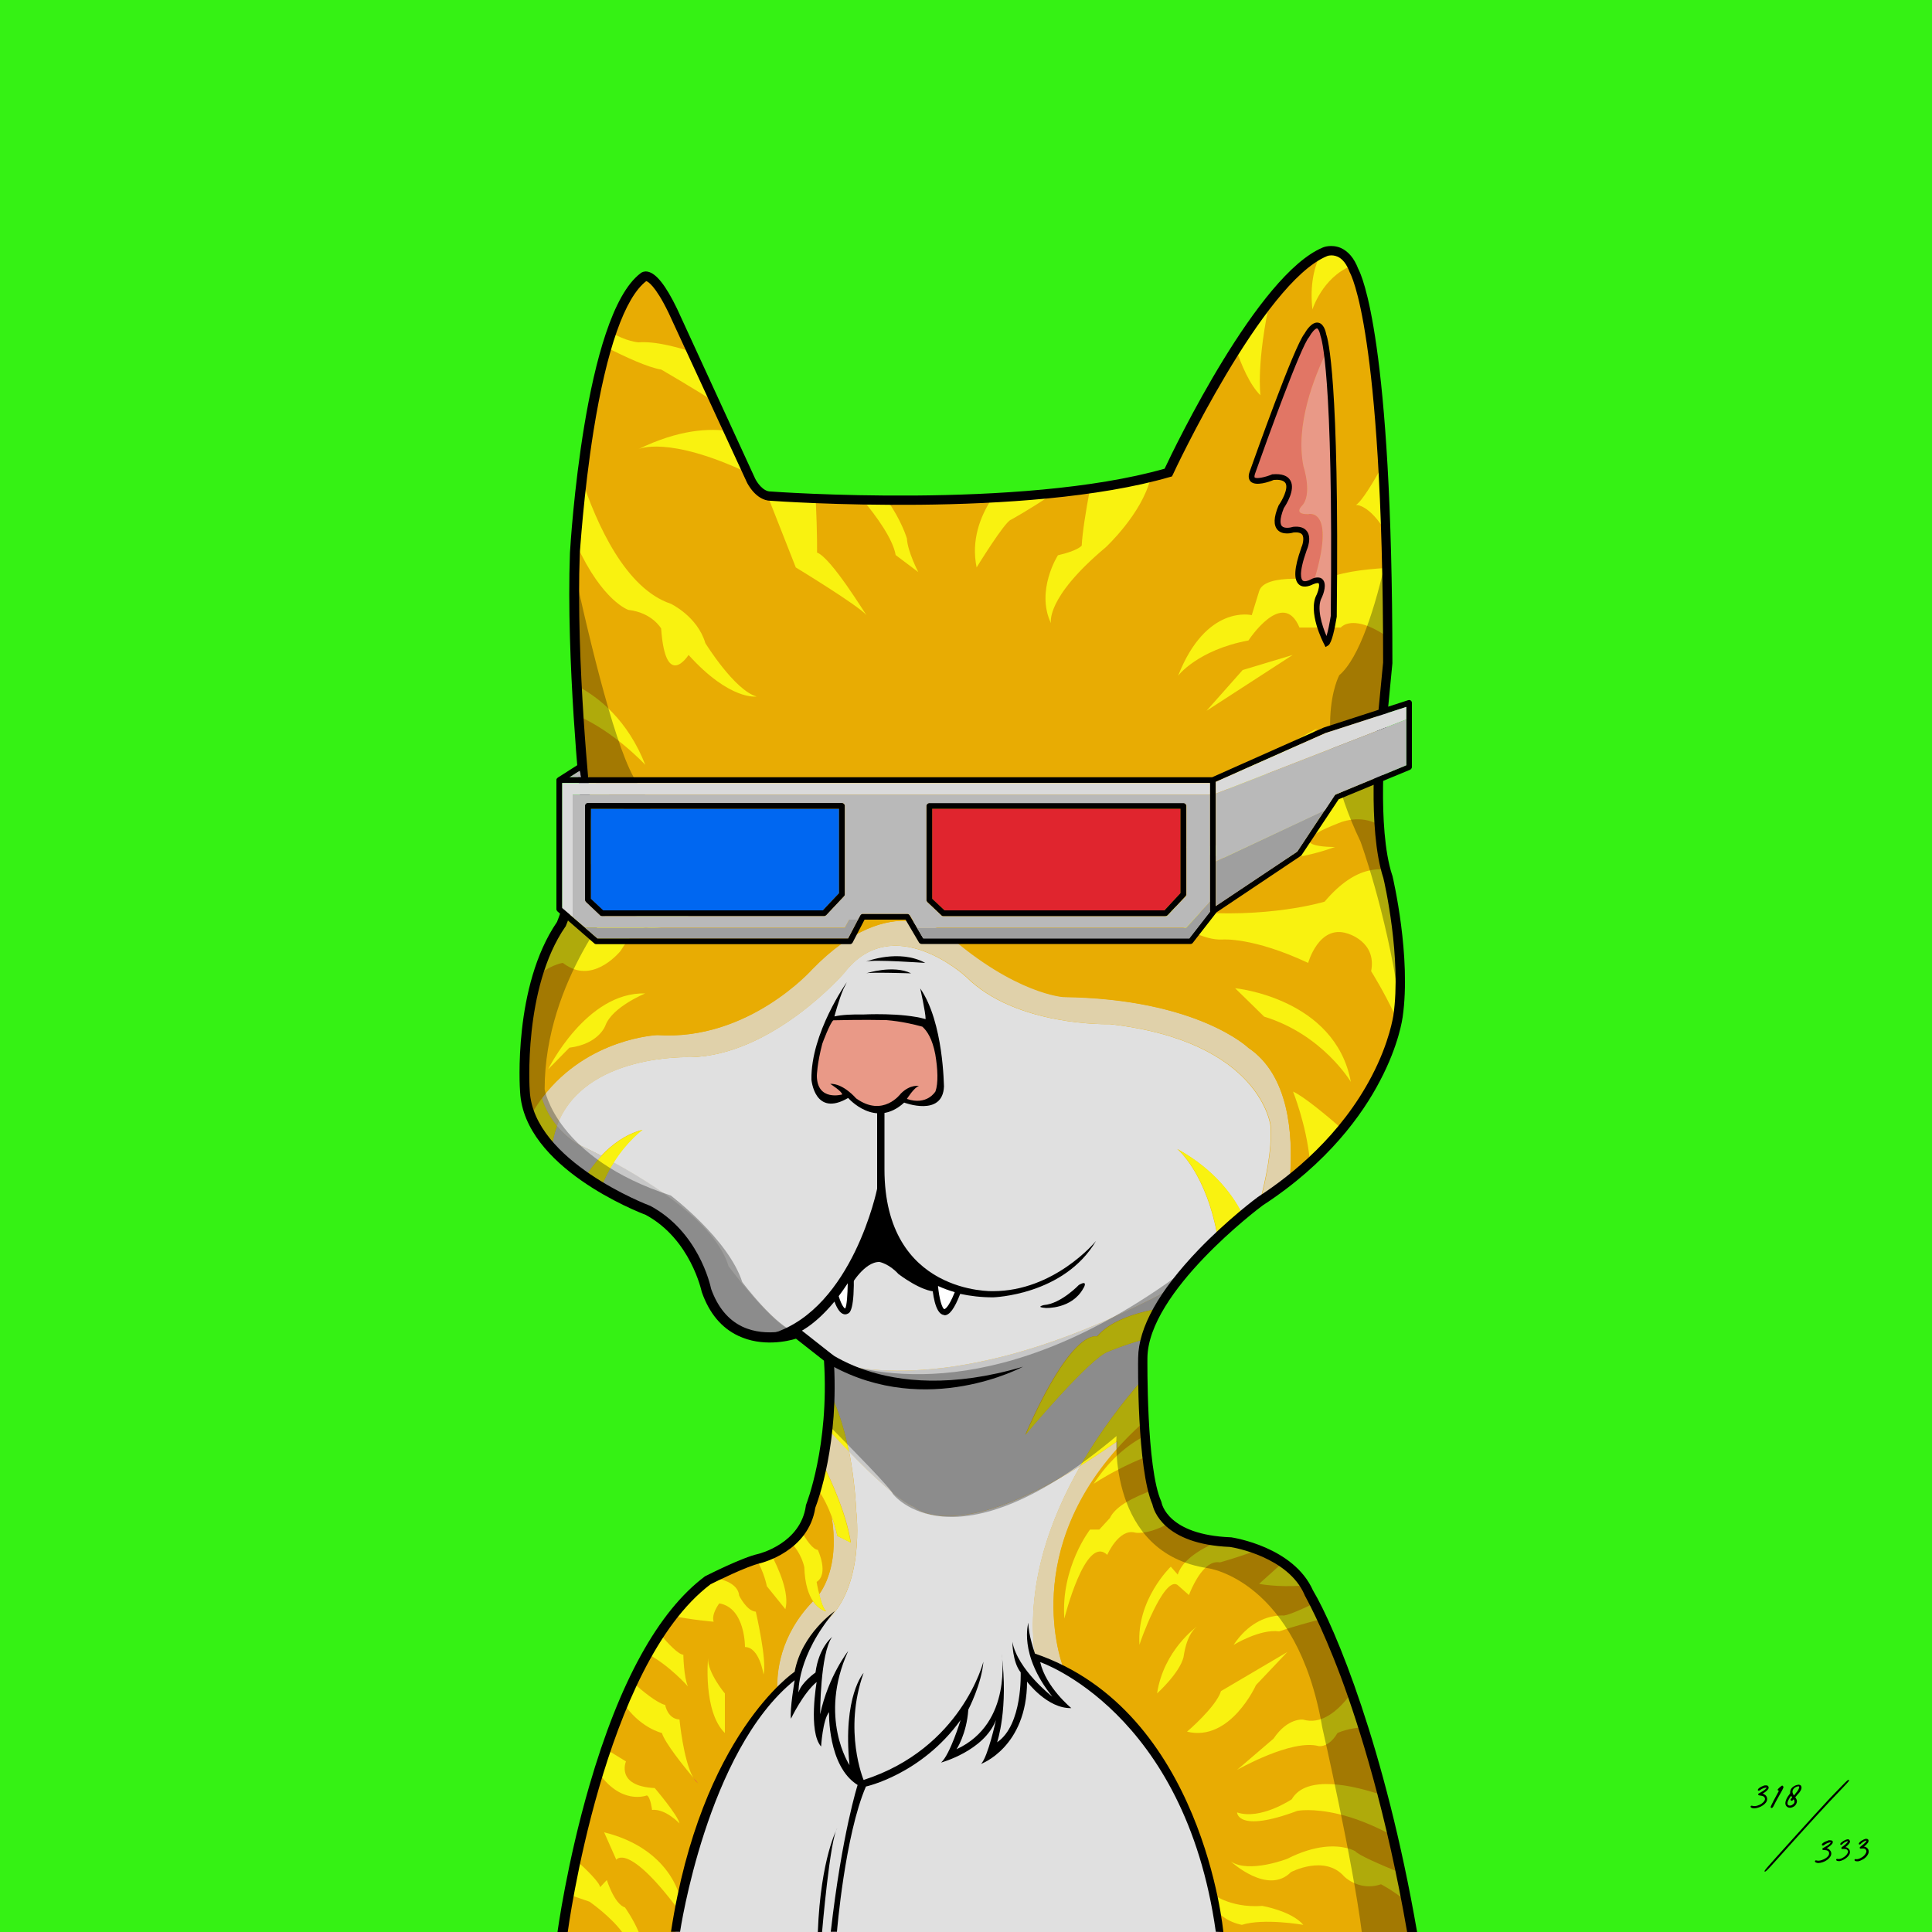 <svg enable-background="new 0 0 1000 1000" viewBox="0 0 1000 1000" xmlns="http://www.w3.org/2000/svg"><path d="m0 0h1000v1000h-1000z" fill="#35f214"/><path d="m334.4 143.2s-51.7 28.9-32.1 267.3c0 0 2.2 47.6-14.5 73.3 0 0-52.1 107.6 32.7 136.1 0 0 42.2 16 45.6 49.5 0 0 11.3 29.9 46.5 20.6l16.5 12.9s1.1 69.3-17.1 92.8c0 0-4.3 3.7-48.9 23.9 0 0-53.4 39.5-71.5 180.7h439.1s-33.2-208.7-89.3-200.7c0 0-42.8 1.4-44.8-31.6 0 0-16.2-69.9 5.5-97.2 0 0 44-47.8 79.5-72.4 0 0 62.7-55.8 38-136.7 0 0-14.1-33.4-1.5-124.5 0 0 3.7-203.2-28.1-207.5 0 0-29.5-5.5-85.1 114.4 0 0-40.9 22.1-205 12.4 0 0-9.3-.1-10.6-6.9-.1 0-41.3-105.1-54.9-106.4z" fill="#e8ac03"/><path d="m718.1 293.9c0-1.3 0-2.7-.1-4-.3 1.3-.6 2.7-.9 4.1.3 0 .6 0 1-.1zm-346.3 164.9c.4-.4.7-.9.9-1.3 0 0-.3.5-.9 1.3z" fill="#ec008c"/><path d="m377.3 655.3c-6.7-22-38.6-42.4-59.6-53.8-2.6 4.1-5 8.9-7.1 14.4 3.1 1.4 6.3 2.8 9.9 4 0 0 42.2 16 45.6 49.5 0 0 11.3 29.9 46.5 20.6-11.6-2.6-35.3-34.7-35.3-34.7zm95.8 124.7s20.4 19.7 86.1-21.3c10.5-18.3 22.4-33.5 31.6-44 .1-7.4.7-14.8 2-21.6-9.8 2.5-19 6.4-19 6.4-9.2 2.7-43.2 43.2-43.2 43.2 24.6-56.2 37.1-50.9 37.1-50.9 6.3-7.6 18.4-11.8 30-14.1 1.2-2.5 2.7-4.8 4.3-6.9 0 0 1-1.1 2.8-3-96.7 51.2-153.8 43.5-175.7 36.8 0 2.5 0 7.8-.3 14.6 3.7 7.2 7.7 17.6 10.6 32.2 12.1 12.5 26.1 25.7 33.7 28.6z" fill="#c7c7c7"/><path d="m428.8 719.2c-.2 5.7-.6 12.5-1.3 19.7 3.5 3.8 7.6 8.1 11.9 12.6-2.9-14.7-6.9-25.1-10.6-32.3zm149.5 26.8s-.1 1.6-.1 4.2c4-4.5 8.6-9.1 13.6-13.6-.6-6.9-1.1-14.4-1-21.9-9.1 10.5-21.1 25.7-31.6 44 6-3.7 12.3-7.9 19.1-12.7z" fill="#f9f210"/><path d="m361.6 923.4s-1.1-1.3-2.8-3.3c.9 1.5 1.8 2.6 2.8 3.3z" fill="#ec008c"/><path d="m535.8 857.7c-5-36.5 7.6-71.3 23.5-99-65.8 41-86.1 21.3-86.1 21.3-7.6-3-21.6-16.1-33.7-28.6 1.7 8.7 3.1 18.9 3.7 30.9 0 0 5.1 40.3-16.9 58 0 0-12.6 17.4-13.7 26.3 0 0-4.1 2.7-10.2 9-15 15.5-42.4 52.6-52.3 124.6h274.7l-79.5-138.5z" fill="#e0e0e0"/><path d="m433.4 795s-.8-4.2-2.9-10c3.7 22.7-3 35.3-6.5 40.2.8 3.5 2.1 7.4 3.6 8.8 0 0-3.6-.6-6.8-5.2-17.2 17.8-18.9 36.9-18.4 46.8 6.1-6.3 10.2-9 10.2-9 1-8.9 13.7-26.3 13.7-26.3 21.9-17.6 16.9-58 16.9-58-.7-12-2-22.2-3.7-30.9-4.3-4.4-8.4-8.8-11.9-12.6-.5 5.8-1.3 11.8-2.2 17.8 5.4 10.8 12.8 27.4 15 41.8zm125.8-36.3c-15.9 27.7-28.5 62.5-23.5 99l9.5 4.1-5.9-10.4 5.9 10.4 5.5 2.4s-23.5-56.8 27.4-113.9c0-2.6.1-4.2.1-4.2-6.7 4.7-13 8.9-19 12.6z" fill="#e0d1aa"/><path d="m604.9 667.8c4.5-4.7 13.9-14.6 25.6-25.9-5.8-34.9-21.2-47.2-21.2-47.2 19.9 11 29.6 25.1 34.2 34.9 2.8-2.6 5.7-5.2 8.6-7.8 2.9-10.8 6.3-26.6 5.5-38.9 0 0-4.5-43.8-83.2-52.8 0 0-48.5 1.5-74.5-24.6 0 0-37.7-34.7-63-1.9 0 0-36.9 42.7-79.6 43.6 0 0-55.2-2.3-69.2 35.6 2.8 3.4 6.3 6.5 10.5 9.3 0 0 5 2.2 12.6 6.1 5.6-5.9 12.6-11.1 21.2-13.4 0 0-7.7 5.5-14.9 16.8 21 11.4 52.9 31.8 59.6 53.8 0 0 23.7 32.1 35.3 34.7l16.5 12.9v1.7c22.1 6.6 79.2 14.3 176-36.9z" fill="#e0e0e0"/><path d="m298.8 592.1c-4.2-2.8-7.7-5.9-10.5-9.3-1.5 3.9-2.5 8.3-2.9 13.2 4.2 5.6 9.6 10.7 16.4 15.1 2.5-4.1 5.7-8.7 9.6-12.9-7.6-3.9-12.6-6.1-12.6-6.1z" fill="#c7c7c7"/><path d="m280.4 568c-1.8 2.3-3.5 4.8-5.1 7.5 2.1 7.2 5.4 14.1 10.1 20.4.5-4.9 1.5-9.2 2.9-13.2-3.7-4.4-6.3-9.4-7.9-14.7z" fill="#f9f210"/><path d="m646.2 542.4s-26.3-25.4-95.8-26.3c0 0-24.8-1.4-60.2-32.5 0 0-28.6-24.5-70.2 18.2 0 0-32.9 37.2-80 34 0 0-36 1.5-59.6 32.3 1.6 5.3 4.2 10.2 7.9 14.7 14-37.8 69.2-35.6 69.2-35.6 42.6-.9 79.6-43.6 79.6-43.6 25.2-32.8 63 1.9 63 1.9 26 26.1 74.5 24.6 74.5 24.6 78.7 9 83.2 52.8 83.2 52.8.7 12.3-2.6 28.1-5.5 38.9 5.1-4.5 10.3-8.9 15.5-13 1.5-22.1-.8-52.4-21.6-66.4z" fill="#e0d1aa"/><path d="m727.9 984.3c-6.9-5.7-13.2-8.9-13.2-8.9-6.1 2.1-11.2.7-14.6-1-2.9-1.4-4.5-3.1-4.5-3.1-10.1-11.3-27.5-2.2-27.5-2.2-12 12.2-31.1-5.5-31.1-5.5 9.4 6.3 29.2-1.4 29.2-1.4 14.7-7.4 25.1-6.9 30.6-5.6 3 .7 4.6 1.7 4.6 1.7 1.9 2.1 13.2 7 23.5 11.2-1.2-5.9-2.6-12.4-4.1-19.4-10.9-5.9-20.2-9.3-27.8-11.1-13.7-3.3-21.5-1.7-21.5-1.7-31.3 11.7-31.2.7-31.2.7 12.2 4.1 28.3-6.8 28.3-6.8 3.8-6.4 11.7-8.3 20.8-7.8 8.7.5 18.4 3.1 26.5 5.8-2.8-11.4-6.1-23.4-9.7-35.2-8.1.1-14 2.9-14 2.9-2.9 4.9-6 6.3-7.9 6.7-1.1.2-1.8.1-1.8.1-14-3.9-42.3 12.3-42.3 12.3l18.9-16.2c7.2-10.9 15.4-9.9 15.4-9.9 2.1.7 4.2.8 6.3.4 8-1.2 14.9-8.9 19.3-15.1-4.7-13.5-9.8-26.3-15.5-37.4-8.6 2.1-16.1 4.4-19.9 5.6-1.7.6-2.7.9-2.7.9-9.9-1.4-23.6 7-23.6 7 7.5-11.3 16.5-14.3 21.7-15 2.7-.4 4.4-.2 4.4-.2 2.8-.4 9.8-3.5 15.8-6.4-1.9-3.3-3.8-6.3-5.7-9.2-13.5 1.1-22.8-.9-22.8-.9l12.6-11.3c-3.5-3.3-7.1-5.7-10.9-7.3-10.5 4.3-22.2 7.5-22.2 7.5-2.1-.4-4 .2-5.8 1.4-6.1 4.2-10.2 15.5-10.2 15.5l-6-5.3c-7.2-4.6-19.8 31.1-19.8 31.1-1.7-23.4 16.2-40.5 16.2-40.5l3.6 4.1c.8-2.8 2.7-5.4 5.2-7.7 3.9-3.6 9.2-6.6 14.2-8.8-7.3-1.3-16.4-4.2-23-10.4-7.6 4.2-12.8 5.2-15.7 5.3-1.8.1-2.8-.2-2.8-.2-8.3-1.9-14.1 11.6-14.1 11.6-11.3-10.9-22.2 33-22.2 33-1.9-26.5 13.3-46.1 13.3-46.1h4.8l5.5-6c1.3-2.8 4.1-5.4 7.7-7.7 4.1-2.6 9.3-4.9 14.7-6.8-.2-1.1-.3-2.1-.4-3.3 0 0-1.3-5.6-2.7-14.2-5.6 2.1-10.8 4.6-15.2 6.9-7.5 3.9-12.6 7.3-12.6 7.3 3.9-6 8-10.8 12.1-14.6 5.1-4.8 10.1-8.1 14.3-10.2-.3-2.1-.5-4.3-.7-6.6-5 4.5-9.6 9.1-13.6 13.6-50.9 57.2-27.4 113.9-27.4 113.9l-5.5-2.4 79.5 138.5h105.9c.1.4-.9-5.6-2.7-15.6zm-129-107.8c3.4-22.4 20.5-34.5 20.5-34.5-5.8 4.8-6.8 15.7-6.8 15.7-2.1 8.4-13.7 18.8-13.7 18.8zm15.5 19.8s15-12.5 17.6-21l34.2-20.3-16.2 17.1c.1.1-13.2 29.7-35.6 24.2zm28.4 100.1s-16.2-2.7-15.9-16.6c0 0 8.9 8 26.5 6.8 0 0 15.1 2.7 21.2 9.9 0-.1-20.4-3.8-31.8-.1zm3.4-454c20.9 14.1 23.1 44.3 21.5 66.5 3.5-2.8 6.9-5.4 10.3-7.9-2-19.3-8.8-36-8.8-36 5.5 2.5 16.4 11.5 25.2 19.2 9.7-12.4 22.4-32.4 28-57.9-6.1-13.1-12.7-23.5-12.7-23.5 2.9-15.6-12.5-19.6-12.5-19.6-14.6-4.6-20.1 15.3-20.1 15.3-28.8-13.5-44.4-12.1-44.4-12.1-18.3.9-49.4-27.4-49.4-27.4 2.3 1.4 30.2 12.8 30.2 12.8 42.5 4.1 72.1-5 72.1-5 8.2-9.8 15.9-14.4 22.6-16 3-.7 5.8-.9 8.3-.6-1.1-5.5-2.2-13.1-2.9-23.1-4.6-2.8-9.5-3.2-13.4-2.7-4.8.5-8.2 2.2-8.2 2.2-31.7 12.3-1 12-1 12-43.3 15.7-77.5-.1-77.5-.1 36.6 1.8 59.1-20.6 59.1-20.6 7.5-7.8 14.2-13.7 20.1-18.3 8.5-6.6 15.3-10.3 20.7-12.3.7-14.3 2.1-30.8 4.8-50 0 0 0-2.7.1-7.5-3.7-2.6-6.9-4.3-9.7-5.4-10.8-4.4-14.6.5-14.6.5h-21.4c-8.6-20.6-26.4 6.7-26.4 6.7-26.3 4.9-36.8 18.5-36.8 18.5 14.6-37.5 38.2-31.6 38.2-31.6l3.8-12.3c2.7-10.1 32.9-5.5 32.9-5.5 7.3-4.2 20.8-6 32.7-6.6.3-1.4.6-2.7.9-4.1-.1-4.5-.2-9.1-.3-14-8.9-15.2-15.9-14.7-15.9-14.7 3-1.8 8.8-11.3 14.5-21.6-2.3-41.6-7.1-84.6-17.1-102.1-14.8 6.1-19.8 22.5-19.8 22.5-1.4-12.9.9-22.4 4.6-29.2-5.3 2.2-14.1 7.8-26.2 22.4-7.6 34.1-5.4 51.2-5.4 51.2-5.5-5.5-9.9-15.6-13.1-25.2-10 15.9-21.5 37-34.4 64.8 0 0-2.7 1.4-9.3 3.4-4.5 18.4-23.2 35.7-23.2 35.7-31.6 26.5-28.3 39.3-28.3 39.3-8.2-16.9 3.6-35.3 3.6-35.3 10.5-2.4 12.3-5 12.3-5 .2-6.6 2.2-18.3 4.1-28.4-5.9.8-12.5 1.6-20 2.3-10.9 7.5-20.7 12.8-20.7 12.8-3.2.9-17.8 24.7-17.8 24.7-2.9-14 1.8-26.3 7.8-35.5-15.6.7-33.5.9-54.3.6 7.7 10.6 10.3 19.9 10.3 19.9.5 6.9 5.9 17.4 5.9 17.4l-11.7-8.8c-1.4-8.1-9.8-19.7-17.2-28.8-7.7-.2-15.8-.5-24.3-.9.9 19.6.7 28.3.7 28.3 7.4 2.7 25.5 32.5 25.5 32.5-4.1-5-36.6-24.7-36.6-24.7l-14.6-37.5c-2.8-.6-6.8-2.2-7.7-6.5 0 0-.7-1.7-1.9-4.7-42-19.8-57-12.4-57-12.4 20.7-10.1 36.7-11.1 48.1-9.2-1.8-4.2-3.7-8.8-5.8-13.5-14.9-9.6-30.4-18.5-30.4-18.5-6.9-1.2-18.8-6.6-28.8-11.7-5.1 15.4-9.9 37-12.7 67.3 8.2 24.9 23.2 57.9 46.5 65.7 0 0 13.8 6.5 17.9 20.4 0 0 15.1 24.4 26.5 27.6 0 0-13.7 2.3-35.2-21.5 0 0-11.9 18.8-14.2-13.7 0 0-4.6-8.2-16.9-9.6 0 0-13.4-4.4-26.9-33.8-.2 5.3-.3 10.9-.4 16.6-.3 16.9 0 35.7.8 56.4 5.9 3.2 12.2 7.7 18.2 13.8 6.5 6.8 12.6 15.6 17 27.1 0 0-4.4-4.8-11.5-10.6-6-4.9-13.9-10.5-22.9-14.6.5 9.2 1.1 18.7 1.9 28.6 9.1 7.5 21.8 18.7 34.1 32.3 4 4.4 7.9 9 11.7 13.8 0 0 17.5 1.2 23-5.7 0 0-16.9 22-36.1 14.6 0 0-2.3-2.3-5.4-4.1-4.8-2.7-11.6-4.3-15.2 5.6 0 0-5-7.7-12.8-12.4-1 7.2-2.4 14.8-4.6 22 4.3 1.3 8.3 3.5 10.6 7.2 0 0 1.6.9 4.4 1.6 4.8 1.3 13.2 2.4 23.1-1.6 0 0 9.1-7.3 15.6-3 0 0 17.7-6 22.2-10.9.6-.8.9-1.3.9-1.3-.2.4-.5.8-.9 1.3-3.6 5-17.9 23.2-36.4 21.6 0 0-5.5-2.3-14.2 11.9 0 0-12.7 15.9-26.6 8.3-1-.6-2.1-1.2-3.1-2.1 0 0-4.9.6-11.3 5.2-6 18.5-12.2 47-4.8 71.9 1.6-2.7 3.3-5.2 5.1-7.5 23.5-30.9 59.6-32.3 59.6-32.3 47.1 3.2 80-34 80-34 41.6-42.7 70.2-18.2 70.2-18.2 35.4 31.1 60.2 32.5 60.2 32.5 69 1 95.3 26.4 95.3 26.4zm53 17.6s-14.5-24.5-44.9-33.7c0 0-8.9-8.8-15-14.7 0-.1 51.8 4.9 59.9 48.4zm-17.4-183c-45.6 43.5-49.1 37.5-49.1 37.5l6.6-14.2zm-38.6-30.2 25.9-7.8-44.6 28.8zm-329.8 183.9s-3.2 9.6-18.7 11.7l-11 11.2s19.7-40.3 50.3-39.3c0-.1-16.9 6.8-20.6 16.4zm-8.2 453.6-10.7-3.7c-1 6.3-2 12.9-2.9 19.7h30.7c-6.2-8.5-17.1-16-17.1-16zm117.5-214.3c-2 8.5-4.7 16.2-8.2 22.1 2.8 5 6.2 9.9 8.8 10.1 0 0 6 12.4-.6 16.6 0 0 .4 3 1.2 6.5 3.6-4.9 10.2-17.6 6.5-40.2-1.6-4.6-4.1-10.1-7.7-15.1zm-6.6 41.2s-1.2-7.5-7.6-13.4c-2 1.1-5.2 2.8-10.2 5.3 5 9.3 10.3 21.8 8.1 29.8l-9.6-11.9s-1.2-7.3-5.7-14.4c-5.6 2.7-12.6 6-21.5 10 6.7 1.3 12.4 4 12.9 9.3 0 0 3.9 8 8.6 8.2 0 0 5.9 25.3 4 32.5 0 0-2.2-14.2-9.6-14.2 0 0 .2-20.3-13.3-22.6 0 0-4.3 5.7-2.9 9.5 0 0-11.1-.9-21.7-3.1-2 2.7-4.2 5.7-6.4 9.1 4.7 5.6 9.8 10.9 12.4 11.1 0 0 .2 11.8 2.4 16.4 0 0-9.9-11.2-21.3-17.1-2.5 4.4-5.1 9.2-7.7 14.6 5.6 5.1 12.7 11 17.2 12.1 0 0 1.2 7.2 7.5 7.5 0 0 1.9 21.1 7.1 30.1 1.7 2 2.8 3.3 2.8 3.3-1-.7-2-1.8-2.8-3.3-4.9-5.9-14.6-17.9-16.2-23.1 0 0-11.8-2.7-20.3-16.1-3.2 7.2-6.3 15.2-9.3 24l11.1 6.8s-5.5 12.8 15 13.8c0 0 12.1 14.2 12.8 18.3 0 0-7.2-7.8-14.2-7 0 0-.8-6.8-2.7-7.5 0 0-13.6 5.5-25.7-12.8-4.2 13.5-8.1 28.8-11.4 45.9 6 5.5 12.7 12 12.9 14.4l3.5-3.7s3.9 12.5 9.4 14.3c0 0 4.5 6.3 7.2 13h19.1c9.9-72.1 37.3-109.2 52.3-124.6-.5-9.9 1.2-29 18.4-46.8-2.2-3.4-4.3-8.9-4.6-17.7zm-65.3 176.8c-26-34.6-31.8-25.4-31.8-25.4l-6.3-14.2c34 8.4 39.1 33.3 39.1 33.3zm24.3-91c-11.3-11.1-8.7-38.8-8.7-38.8-.5 7.2 8.7 18.3 8.7 18.3z" fill="#e8ac03"/><path d="m360.4 182.9c-10.1-21.1-20.4-39.1-26-39.7 0 0-9.1 5.1-18.3 28.8 7.9 4.7 14.2 5.2 14.2 5.2 9-.7 21 2.5 30.1 5.7z" fill="#e8ac03"/><path d="m535.7 857.5s6.9 18.5 14.1 24.1c0 0-15.7-5.3-21-18.1 0 0 8.4 23.2-15.5 43.4 0 0 4.7-17.1 4.1-25.7 0 0-.6 16.1-25.7 27.5 0 0 9-16.9 8.2-23.6 0 0-25.7 33-53.2 38.5 0 0-17.3-11.1-16.7-43.7 0 0-6.7 11.7-6.9 16.6l1-30-13.2 15.1 2-15.1s-52.6 36.8-63.3 133.8h281.6c-1.8-18.6-14.7-108.4-95.5-142.8z" fill="#e0e0e0"/><g fill="#f9f210"><path d="m708.2 450.7c-6.7 1.6-14.3 6.2-22.6 16 0 0-29.6 9.1-72.1 5 0 0-27.9-11.4-30.2-12.8 0 0 31.1 28.4 49.4 27.4 0 0 15.6-1.4 44.4 12.1 0 0 5.5-19.9 20.1-15.3 0 0 15.5 4 12.5 19.6 0 0 6.6 10.4 12.7 23.5 1-4.6 1.8-9.3 2.3-14.2 1.6-15.3.4-32.2-5.1-50.3 0 0-1.5-3.6-3.1-11.7-2.6-.2-5.3-.1-8.3.7zm-394.8 5.1c3.6-9.9 10.4-8.4 15.2-5.6 3.1 1.8 5.4 4.1 5.4 4.1 19.2 7.3 36.1-14.6 36.1-14.6-5.5 6.9-23 5.7-23 5.7-3.8-4.8-7.7-9.4-11.7-13.8-12.3-13.6-25-24.8-34.1-32.3.3 3.7.6 7.4.9 11.2 0 0 .7 15.1-1.7 32.9 8 4.7 12.9 12.4 12.9 12.4zm-18.8 44.7c13.9 7.6 26.6-8.3 26.6-8.3 8.7-14.2 14.2-11.9 14.2-11.9 18.6 1.6 32.8-16.6 36.4-21.6-4.5 4.9-22.2 10.9-22.2 10.9-6.4-4.3-15.6 3-15.6 3-9.9 4.1-18.2 3-23.1 1.6-2.8-.8-4.4-1.6-4.4-1.6-2.3-3.7-6.2-5.9-10.6-7.2-2 6.7-4.7 13-8.2 18.4 0 0-3.8 7.8-7.7 19.8 6.5-4.6 11.3-5.2 11.3-5.2 1.2.9 2.3 1.6 3.3 2.1zm279.3 199s9.2-3.9 19-6.4c1.1-5.6 2.7-10.8 5-15.4-11.6 2.3-23.7 6.5-30 14.1 0 0-12.5-5.3-37.1 50.9-.1 0 33.9-40.6 43.1-43.2zm4.3 53.9c-4 3.8-8.2 8.6-12.1 14.6 0 0 5-3.4 12.6-7.3 4.4-2.3 9.7-4.8 15.2-6.9-.5-3.2-1-6.7-1.5-10.5-4.1 2.1-9 5.3-14.2 10.1zm27.5 34.7c-4.3-4-7.7-9.5-8.8-16.9-5.3 1.9-10.5 4.2-14.7 6.8-3.6 2.3-6.4 4.9-7.7 7.7l-5.5 6h-4.8s-15.2 19.5-13.3 46.1c0 0 10.9-43.9 22.2-33 0 0 5.9-13.5 14.1-11.6 0 0 .9.3 2.8.2 2.9-.1 8.1-1 15.7-5.3zm68.9 32.6c-3.3-4.8-6.7-8.9-10.3-12.2l-12.6 11.3s9.4 1.9 22.9.9zm50.4 148.7c-10.4-4.2-21.7-9.1-23.5-11.2 0 0-1.6-1-4.6-1.7-5.5-1.3-15.8-1.9-30.6 5.6 0 0-19.8 7.7-29.2 1.4 0 0 19.1 17.7 31.1 5.5 0 0 17.4-9.2 27.5 2.2 0 0 1.6 1.7 4.5 3.1 3.4 1.7 8.4 3.1 14.6 1 0 0 6.3 3.2 13.2 8.9-.9-4.2-1.9-9.2-3-14.8zm-265.9-710.6c-4.1-.1-8.3-.2-12.7-.3 7.5 9 15.8 20.6 17.2 28.8l11.7 8.8s-5.5-10.5-5.9-17.4c0 0-2.7-9.3-10.3-19.9zm54.2-.6c-6 9.2-10.7 21.5-7.8 35.5 0 0 14.6-23.8 17.8-24.7 0 0 9.7-5.3 20.7-12.8-9 .9-19.2 1.6-30.7 2zm30.7 64.4s-3.3-12.8 28.3-39.3c0 0 18.7-17.3 23.2-35.7-6.4 1.9-16.5 4.3-31.5 6.4-1.9 10.1-3.8 21.8-4.1 28.4 0 0-1.8 2.6-12.3 5 0-.1-11.7 18.3-3.6 35.2zm113.8-169.2c-5.5 6.6-11.6 15.1-18.5 26 3.2 9.6 7.6 19.8 13.1 25.2 0 0-2.3-17.1 5.4-51.2zm20.2 447.5c1.2-.9 2.4-1.7 3.6-2.5 0 0 5.6-5 12.9-14.2-8.8-7.7-19.8-16.7-25.2-19.2-.1 0 6.8 16.6 8.7 35.9zm-344-205c-4.5-11.5-10.5-20.3-17-27.1-5.9-6.2-12.3-10.6-18.2-13.8.2 5.1.5 10.3.8 15.7 9 4.1 16.9 9.7 22.9 14.6 7.1 5.8 11.5 10.6 11.5 10.6zm-8.7-80.2c12.3 1.4 16.9 9.6 16.9 9.6 2.3 32.5 14.2 13.7 14.2 13.7 21.5 23.8 35.2 21.5 35.2 21.5-11.4-3.2-26.5-27.6-26.5-27.6-4.1-13.9-17.9-20.4-17.9-20.4-23.3-7.8-38.3-40.8-46.5-65.7-1 10.6-1.8 22.3-2.3 35.1 13.5 29.5 26.9 33.8 26.9 33.8zm-13.9 282.5c-3.9 4.2-7.2 8.7-9.6 12.9 2.7 1.8 5.7 3.4 8.9 4.9 2-5.6 4.5-10.4 7.1-14.4 7.1-11.3 14.9-16.8 14.9-16.8-8.7 2.3-15.8 7.5-21.3 13.4zm298 222.1 6 5.3s4.1-11.3 10.2-15.5c1.8-1.2 3.7-1.8 5.8-1.4 0 0 11.6-3.2 22.2-7.5-3.9-1.6-7.9-2.2-12-1.6 0 0-5.5.2-12.6-1.1-5 2.2-10.4 5.2-14.2 8.8-2.5 2.3-4.3 4.9-5.2 7.7l-3.6-4.1s-17.9 17.1-16.2 40.5c-.3 0 12.4-35.7 19.6-31.1zm49.8 79.6-18.9 16.2s28.3-16.2 42.3-12.3c0 0 .7.1 1.8-.1 1.9-.4 5-1.8 7.9-6.7 0 0 5.8-2.8 14-2.9-1.9-6.3-4-12.6-6.1-18.7-4.4 6.2-11.3 13.9-19.3 15.1-2 .3-4.1.2-6.3-.4 0-.1-8.1-1.1-15.4 9.8zm12.3 37.4s7.8-1.6 21.5 1.7c7.6 1.8 16.9 5.2 27.8 11.1-1.5-6.6-3.1-13.6-4.9-20.8-8.1-2.7-17.8-5.4-26.5-5.8-9.1-.5-17 1.3-20.8 7.8 0 0-16.2 10.9-28.3 6.8 0-.1-.1 10.9 31.2-.8zm-247.2-174.8c-.5 2.5-1 5-1.6 7.4 3.6 5.1 6.1 10.5 7.8 15.1 2.1 5.7 2.9 10 2.9 10l6.9 3.5c-2.2-14.4-9.5-31-15-41.8-.3 1.9-.7 3.9-1 5.8zm-80 120c-4.4-1.2-11.6-7-17.2-12.1-1.6 3.3-3.2 6.8-4.8 10.5 8.5 13.4 20.3 16.1 20.3 16.1 1.6 5.2 11.3 17.2 16.2 23.1-5.1-9-7.1-30.1-7.1-30.1-6.2-.3-7.4-7.5-7.4-7.5zm-20.3 29.2-11.1-6.8c-1.3 3.7-2.6 7.6-3.8 11.6 12.1 18.3 25.7 12.8 25.7 12.8 1.9.7 2.7 7.5 2.7 7.5 7-.7 14.2 7 14.2 7-.7-4.1-12.8-18.3-12.8-18.3-20.4-1-14.9-13.8-14.9-13.8zm-9.9 61.4-3.5 3.7c-.2-2.4-6.9-9-12.9-14.4-1.1 5.8-2.2 11.9-3.3 18.2l10.7 3.7s10.9 7.5 17.1 16h8.5c-2.7-6.7-7.2-13-7.2-13-5.5-1.7-9.4-14.2-9.4-14.2zm42-100.2c-2.2-4.6-2.4-16.4-2.4-16.4-2.6-.2-7.7-5.5-12.4-11.1-2.1 3.2-4.2 6.6-6.4 10.5 11.3 5.8 21.2 17 21.2 17zm26.5-47c-.5-5.3-6.2-8-12.9-9.3-2.1 1-4.3 2-6.6 3 0 0-6.4 4.7-15.4 16.7 10.6 2.2 21.7 3.1 21.7 3.1-1.4-3.9 2.9-9.5 2.9-9.5 13.5 2.3 13.3 22.6 13.3 22.6 7.5 0 9.6 14.2 9.6 14.2 1.9-7.2-4-32.5-4-32.5-4.7-.3-8.6-8.3-8.6-8.3zm8.6-19.3c4.4 7.1 5.7 14.4 5.7 14.4l9.6 11.9c2.2-8-3.1-20.5-8.1-29.8-2.1 1-4.5 2.2-7.2 3.5zm31.5 12.2c6.5-4.2.6-16.6.6-16.6-2.6-.2-6-5.1-8.8-10.1-.8 1.3-1.6 2.5-2.4 3.6 0 0-.6.5-3.4 2.1 6.3 5.9 7.6 13.4 7.6 13.4.3 8.9 2.3 14.3 4.6 17.7 3.2 4.6 6.8 5.2 6.8 5.2-1.6-1.5-2.8-5.3-3.6-8.8-1-3.5-1.4-6.5-1.4-6.5zm215.8 32.6s13.7-8.4 23.6-7c0 0 1-.3 2.7-.9 3.8-1.2 11.2-3.5 19.9-5.6-1.4-2.8-2.9-5.5-4.3-8.1-6 2.9-13 6-15.8 6.4 0 0-1.7-.2-4.4.2-5.2.7-14.2 3.7-21.7 15zm-29.1-256.7s15.4 12.3 21.2 47.2c4.1-4 8.5-8.1 13.1-12.3-4.7-9.8-14.4-23.9-34.3-34.9zm4.1-156.4s34.2 15.8 77.5.1c0 0-30.7.4 1-12 0 0 3.4-1.7 8.2-2.2 3.9-.4 8.7 0 13.4 2.7-.7-10.5-1-23.7-.2-39.8-5.4 1.9-12.2 5.7-20.7 12.3-5.9 4.6-12.5 10.5-20.1 18.3 0 0-22.5 22.4-59.1 20.6zm32.7-106.8s17.8-27.3 26.4-6.7h21.4s3.8-4.9 14.6-.5c2.7 1.1 5.9 2.8 9.7 5.4.1-7.5.1-20.3-.1-35.8-.3 0-.6 0-.9.1-11.9.7-25.4 2.4-32.7 6.6 0 0-30.2-4.6-32.9 5.5l-3.8 12.3s-23.6-5.9-38.2 31.6c-.3 0 10.1-13.6 36.5-18.5zm71.5-55.5c-.3-11.5-.8-23.8-1.4-36.2-5.7 10.2-11.5 19.8-14.5 21.6 0-.1 7-.6 15.9 14.6zm-18.5-138.3c-2.7-4.7-5.7-7.5-9.2-8 0 0-2.1-.4-6.1 1.3-3.7 6.9-6 16.3-4.6 29.2 0 0 5.1-16.4 19.9-22.5zm-276.3 148.3s.2-8.7-.7-28.3c-7.1-.3-14.6-.7-22.2-1.2 0 0-1.3 0-2.9-.4l14.8 37.6s32.4 19.7 36.6 24.7c-.2.1-18.2-29.7-25.6-32.4zm-92.5-53.5s15-7.4 57 12.4c-1.9-4.7-5-12.4-8.9-21.6-11.4-1.9-27.4-.9-48.1 9.2z"/><path d="m624.5 367.9 44.6-28.9-25.9 7.8z"/><path d="m681.8 377-42.5 23.3-6.6 14.2s3.5 6 49.1-37.5zm17.4 183c-8.1-43.5-59.9-48.5-59.9-48.5 6.1 5.9 15 14.7 15 14.7 30.4 9.3 44.9 33.8 44.9 33.8zm-385.8-29.3c3.6-9.6 20.6-16.5 20.6-16.5-30.6-.9-50.3 39.3-50.3 39.3l11-11.2c15.5-2 18.7-11.6 18.7-11.6zm306 311.3s-17.1 12.1-20.5 34.5c0 0 11.6-10.4 13.7-18.8.1 0 1-10.9 6.8-15.7zm30.7 30.2 16.2-17.1-34.3 20.2c-2.7 8.4-17.6 21-17.6 21 22.4 5.5 35.7-24.1 35.7-24.1zm3.3 114.3c-17.6 1.2-26.5-6.8-26.5-6.8-.2 14 15.9 16.6 15.9 16.6 11.3-3.6 31.8 0 31.8 0-6.1-7.2-21.2-9.8-21.2-9.8zm-286.9-128.3s-2.7 27.7 8.7 38.8v-20.5c-.1 0-9.2-11.1-8.7-18.3zm-53.8 90.2 6.3 14.2s5.8-9.2 31.8 25.4l1-6.4s-5.1-24.8-39.1-33.2zm60-738.6c-3.9-8.8-8.1-18.1-12.3-26.9-9.1-3.1-21.1-6.4-30-5.7 0 0-6.4-.5-14.2-5.2-.9 2.3-1.8 4.9-2.7 7.6 10 5.1 21.9 10.6 28.8 11.7-.1 0 15.5 8.9 30.4 18.5z"/></g><path d="m693.2 349.5s-16.1 29.4 11 86.1c0 0 13 35.4 19.9 81.4 2.4-16.5 1.6-35.1-4.5-55.2 0 0-14.1-33.4-1.5-124.5 0 0 .4-21.2-.2-50.1-6 27.3-14.3 53.4-24.7 62.3zm-309 314.1c-7.2-22.3-37-44.8-37-44.8-59.6-19.4-65.3-55-65.3-55 0-56.7 39.7-100.5 39.7-100.5 29.1-30.6 10.1-55.6 10.1-55.6-10.1-10.4-23.4-62.5-33.8-109.3-.5 30.9.7 67.9 4.3 112.1 0 0 2.2 47.6-14.5 73.3 0 0-52.1 107.6 32.7 136.1 0 0 42.2 16 45.6 49.5 0 0 11.3 29.9 46.5 20.6-11.3-3.6-28.3-26.4-28.3-26.4zm257.2 136s-42.8 1.4-44.8-31.6c0 0-16.2-69.9 5.5-97.2 0 0 7-7.6 17.6-18.2-93.8 72.7-161.7 61.6-190.6 50.9 0 3 0 16.7-1.4 33 13.7 13.8 33.9 34.4 34.4 36.7 0 0 31.1 41.4 115.8-29.9 0 0-4.8 60.8 47.4 68.4 0 0 46 6.1 59.1 82.4 0 0 15.8 69 20.5 106.2h25.7c.1 0-33.1-208.7-89.2-200.7z" opacity=".3"/><path d="m677.2 266.1c-7.5.2-3.5-4-3.5-4 6-5.8 1.1-20.6 1.1-20.6-4.4-21.4 5.4-46.3 12-59.7-.7-4.2-1.6-7.6-2.5-9.8 0 0-2.4-9.2-9 2.9l-27 69.2s-4.4 7.6 10.4 3.1c0 0 14.9-2.3 4.9 14.9 0 0-8.7 14.2 6.2 12.1 0 0 9.6-1.7 5.1 10.3 0 0-8 17.4 1 17.7 0 0 2-1 4.3-1.5 11.6-38.4-3-34.6-3-34.6z" fill="#e17665"/><path d="m674.7 241.5s4.9 14.9-1.1 20.6c0 0-4 4.2 3.5 4 0 0 14.7-3.8 3 34.6 1.3-.3 2.6-.3 3.6.1l-2.2 18.9 4.1 13.2s4-4.8 4.9-16c0 0 2.3-99.2-3.8-135.1-6.5 13.4-16.4 38.3-12 59.7z" fill="#e99987"/><path d="m448.3 526.2h-18.9s-19.2 40.6 1.3 42.7l8-1.9s17.7 14.5 27.7 1.9c0 0 19.8 6.6 20.6-5.1 0 0-.1-32.2-8.4-35.1z" fill="#e99987"/><path d="m728.4 1000.4c-10.8-62.2-24.7-106.4-34.4-132.5-10.6-28.3-18.7-42-18.7-42.2l-.1-.3c-8.5-19.5-36.4-24.4-38.5-24.7-34.5-1.4-39.6-19.1-40.2-22-8-18.4-7.5-73.5-7.4-75.9.2-15.7 10.7-34.5 31.2-55.9 15.1-15.7 30.4-27.1 30.6-27.2l.1-.1c18.1-11.7 43-32.1 58.9-62.4 9.5-18.1 11.2-31.4 11.3-31.5 4.3-29.6-4.6-69.1-5.2-71.3-8.4-25.7-3.8-73.3-3.6-75.3l3.5-36.2c0-89-4.6-138.9-8.5-165.2-4.2-28.8-8.6-36.3-8.6-36.4l-.2-.4c-1.6-4.2-3.7-7-6.4-8.1-2.8-1.2-5.3-.3-5.4-.2-33.3 13.8-79.3 112-79.7 113l-.5 1-1.1.3c-74.5 21.6-202.5 12.6-206.6 12.3-7.7-.1-12.1-9.1-12.3-9.5l-40.6-87.9c-7-14.4-10.8-16.1-11.5-16.3-11.1 8.5-20.5 35.3-27.3 77.6-5.2 32.6-7 62.9-7.1 63.2-2.1 56.1 5.5 128.8 5.6 129.5v.2c1.1 29.2-12.2 61.8-12.8 63.2l-.1.3-.2.2c-21.9 31.7-18.5 84.5-18.4 85 2 36.4 61.4 59.1 62 59.3l.3.1c24.8 13.3 31 40.3 31.6 43.1 3.4 9.4 8.8 16 16.2 19.5 12.8 6 27.2.9 27.4.9l1.3-.5 18.4 14.5.1 1.1c3 44.3-8.2 74.3-9.5 77.7-3.5 22.5-27.4 28.4-28.4 28.7-7.2 1.6-23.8 9.9-25.8 10.9-55.6 42-73.8 179-74 180.4l-5.3.1c0-.3 4.9-36.2 16.5-76.1 15.6-53.8 35.7-90.4 59.9-108.5l.4-.2c.8-.4 18.9-9.6 27.2-11.4.8-.2 21.8-5.5 24.6-24.8v-.3l.1-.3c.1-.3 12.1-30.3 9.3-74.6l-14.5-11.4c-4.2 1.3-17.5 4.4-29.9-1.5-8.7-4.1-15-11.7-18.8-22.5l-.1-.3c-.1-.3-5.7-27.2-29-39.8-4.3-1.6-62.9-24.6-65-63.6-.2-2.2-3.6-54.8 19.1-88 1.2-3 13.2-34 12.3-60.8-.3-2.9-7.6-74.6-5.6-130.2.3-5.1 7.4-122.9 36.6-144.8.7-.6 2-1.1 3.6-.8 4.4.8 9.4 7.1 15.2 19.1l40.5 88.1c.9 1.8 4 6.6 7.9 6.6h.2c1.3.1 129.1 9.4 203.8-11.8 5.3-11.3 48.3-100.6 81.9-114.5.1-.1 4.4-1.8 9.2.2 3.9 1.7 7 5.3 9.1 10.8 1.8 3.3 17.7 36.7 17.7 204v.2l-3.5 36.3c0 .5-4.7 48.7 3.4 73.4l.1.2c.4 1.7 9.8 42 5.3 73.3-.1.5-1.8 14.1-11.7 32.9-9 17.3-26.9 42.5-60.7 64.5-2.2 1.6-59.4 44.8-59.7 79 0 .6-.6 56.9 7.1 74.1l.1.3.1.3c.1.7 3.2 16.8 35.7 18.1h.3c1.3.2 32.4 5 42.4 27.5 11.4 19.1 37.3 81 53.9 176.9z"/><path d="m686.1 334.9-.8-1.6c-.4-.7-8.7-16.8-3.7-25.7 1-2.4 1.5-5.1.9-5.7-.1-.1-.9-.3-2.8.5-.8.4-4.7 2.4-7.3.2-2.9-2.5-2.6-8.5 1.1-18.9v-.1c.6-1.2 1.8-5.1.5-6.9-.7-.9-2.2-1.3-4.4-1.1-.9.3-5.7 1.5-8.3-1.3-2.2-2.4-2.1-6.5.5-12.7l.2-.3c1.4-2 5-8.3 3.4-11.2-1-1.7-3.8-1.9-6.1-1.7-2.4 1-9.2 3.4-11.9.9-.8-.8-1.6-2.3-.6-5.1 2.4-6.7 23-64.9 28.4-71.5.7-1.3 3.7-6.2 7-5.7 3 .4 4 4.6 4.3 6.2.8 2.2 6.8 22.3 5.4 145.8v.2c-1 6-2.5 13.4-4.3 14.8zm-4.1-36c1.1 0 2 .3 2.6 1 2.3 2.4.4 7.5-.3 9.1l-.1.2c-2.9 5.1 0 14.5 2.4 20 .8-2.6 1.6-6.7 2.2-10.4 1.4-127.4-5-143.9-5.2-144.6l-.1-.3c-.6-3-1.5-3.9-1.8-3.9-.9-.1-2.9 2.2-4 4.3l-.2.3c-4.1 4.6-21.5 52.5-27.9 70.6-.4 1.2-.3 1.8-.2 1.9.9.9 5.5-.1 8.9-1.5l.2-.1h.2c4.7-.4 7.8.7 9.2 3.2 2.8 4.8-2.4 12.8-3.4 14.3-2.5 6.3-1.7 8.5-1 9.3 1.3 1.4 4.4.8 5.4.5l.3-.1c3.5-.4 5.9.4 7.3 2.3 2.5 3.4.2 9-.2 9.9-4.4 12.4-2.7 15-2 15.6.9.8 3.1 0 4-.5l.2-.1c1.2-.7 2.4-1 3.5-1zm-205.7 212.7s2.8 12.3 2.8 15.9c-12.1-3.5-32.4-2.4-32.4-2.4-5.5-.1-10.8.1-14.8 1 0 0 2.2-8.5 4.7-14.3.6-1.1 1.1-2.2 1.7-3.4 0 0-18.7 26.3-18.3 50.4 0 0 1.6 19.7 19 9.5 0 0 14 16.2 29 2.4 0 0 20 7.6 20.6-8.4-.1.1-.1-33.1-12.3-50.7zm7.9 53.3s-4.3 7.5-14.8 3.9c0 0 3.9-6.2 6.3-6.7 0 0-4.6-1-9.5 4 0 0-9.1 12.5-23.1 2.4 0 0-6.6-7.8-13.4-7.5 0 0 6.2 3.9 6.2 5.5 0 0-13 3.7-13.1-9.7 0 0 .1-6.2 2.8-16.5.1-.4 4-10.8 5.7-12.2 0 0 15.3-.4 27.5-.1 7.4.6 14.3 2.2 18.6 3.4 2.5 2.2 5.2 6.4 6.7 14.3 1.3 7.6 1.6 15 .1 19.2zm-35.9-67.2s17.1-6.7 30.6.7c0 0-26.9-1.9-30.6-.7zm0 6.1s14.1-4.6 23.3 0c0 0-21.7-.7-23.3 0zm184.9 496.2s-10.5-114.5-97.5-144.1c0 0-3.6-10.1-3.4-16 0 0-5.3 16.3 12.4 38.3 0 0-18-13.9-20.7-28.4 0 0 0 10.5 4.3 15.8 0 0 1.1 27.2-12.2 36.2 0 0 6-17.3 2.3-46 0 0 6 36.1-23.3 49.6 0 0 5.2-7.7 6.1-20.5 0 0 6.9-13.3 7.8-24.8 0 0-11.3 44.9-62 61.2 0 0-10.7-25.5 0-55.4 0 0-10.9 12-7.3 47.7 0 0-16.3-24.6-.7-59 0 0-10.2 12.8-14.5 32.7 0 0 0-31.5 6.2-40 0 0-6.9 5.3-8.6 18.4 0 0-7.3 5.1-8.8 10.3 0 0-.9-18.8 18.8-42.1 0 0-17.1 11.6-20.8 31.4 0 0-48.4 32.3-64 134.6h4.7s13.9-93.8 59.3-130.2c0 0-2.6 15.4-1.9 19.9 0 0 6.2-13.1 13.3-19 0 0-4.5 25.7 2.3 33.4 0 0 .8-13.7 4.1-17.8 0 0-.8 28 14.8 37.7 0 0-8.1 25.2-13.9 76h3.2s4.1-49.9 15-75.2c0 0 28.7-6.2 49-34.4 0 0-5.4 17.8-10.1 22 0 0 22.2-6 28.4-22 0 0-4.1 19-7.7 22.7 0 0 23.7-8.6 23.8-42.6 0 0 10.5 14.1 22.9 13.7 0 0-13.1-10.7-16.1-23.8 0 0 74.9 25.4 90.9 139.6z"/><path d="m425.5 1000s4.1-48.4 7.9-53.8c0 0-8.6 15.2-10.1 53.8z"/><path d="m451.1 636.6-10.7 21.7v7s7.1-12.4 14.9-12.1c0 0 5 1 9.7 6.2 0 0 12 9.3 19.7 9.1l-.8-4.9-19.7-20-3.6-9.2z"/><path d="m421.8 694.5s33.8 34.8 107.7 12.9c0 0-49.4 26.8-99.2-.6z"/><path d="m438.8 664.2c-.1 6.1-.5 11.8-1.3 13h-.1c-.4-.2-1.7-1.3-3.3-6.4 1.6-2 3.1-4.2 4.7-6.6zm55.4 4.6c-3.5 8.8-5.3 8.8-5.4 8.8-1.1-.2-2.7-5.3-3.3-12 2.6 1.2 5.5 2.3 8.7 3.2z" fill="#fff"/><path d="m437.5 677.2c.8-1.2 1.2-6.9 1.3-13-1.6 2.4-3.2 4.7-4.7 6.7 1.6 5.1 2.9 6.2 3.3 6.4zm21.8-34.4c1 .1 2 .4 2.9.7-1.3-2.3-2.3-4.5-3.1-6.6-1.8-.5-4.2-.7-6.7.6l-1.2 3c-.6 1.5-1.3 3-2 4.4 3.5-1.7 6.8-2.5 10.1-2.1zm29.1 37.8c-4.5-.7-5.7-11.7-6-16.4h.4c-7.8-4.2-13.3-9.9-17.2-15.4-1.6-1.3-3.8-2.6-6.6-3-3.8-.5-7.9 1-12.1 4.4-1.6 3.3-3.3 6.4-5 9.2.4 18-1.9 20.1-3 20.5-.4.2-.8.4-1.4.4-.2 0-.5 0-.8-.1-1.8-.5-3.3-2.6-4.8-6.5-10.7 13-19.3 16.3-19.3 16.3h-12.2c41.1-13.3 53.6-74.7 53.6-74.7v-42h3.8v31.9c0 65 56.2 63.1 56.2 63.1 31.5 0 52.7-25.2 53.3-26-16.6 28.2-53.3 29.2-53.3 29.2-6.3 0-11.9-.7-17-1.8-3 7.7-5.5 11.1-8.2 11.1-.1-.2-.3-.2-.4-.2zm-2.9-15c.6 6.7 2.2 11.9 3.3 12 0 0 1.9 0 5.4-8.8-3.2-.9-6.1-2-8.7-3.2z"/><path d="m558.4 665.1s-9.2 9.7-18.1 10.4c0 0-4.7 1.1 1 1.5 0 0 13.4.7 19.4-10.1.1 0 2.9-4.8-2.3-1.8z"/><path d="m611 418.6v43.7l-8.3 8.9h-113.8l-6.4-6v-46.6z" fill="#e0252e"/><path d="m434.3 418.6v43.7l-8.4 8.9h-113.8l-6.3-6v-46.6z" fill="#0067f1"/><path d="m300.1 398.8.7 3.5h-6.1z" fill="#b9b9b9"/><path d="m611 462.3v-43.7h-128.5v46.6l6.4 6h113.8zm3-45.2v45.8c0 .4-.2.8-.4 1l-9.2 9.8c-.3.3-.7.5-1.1.5h-115c-.4 0-.8-.1-1-.4l-7.3-6.9c-.3-.3-.5-.7-.5-1.1v-48.7c0-.8.7-1.5 1.5-1.5h131.6c.8 0 1.4.7 1.4 1.5zm-188.1 54.1 8.4-8.9v-43.7h-128.5v46.6l6.4 6zm11-7.3-9.2 9.8c-.3.3-.7.5-1.1.5h-115c-.4 0-.8-.1-1-.4l-7.3-6.9c-.3-.3-.5-.7-.5-1.1v-48.7c0-.8.7-1.5 1.5-1.5h131.5c.8 0 1.5.7 1.5 1.5v45.8c0 .4-.1.7-.4 1z"/><path d="m727.9 365.9-41.8 13.5-56.9 25.3v64.3l42.2-28.2 19.3-29c.2-.2.4-.4.7-.6l36.5-15.1zm-433.2 36.4h6.1l-.6-3.5zm145.3 86.4h-131.4c-.4 0-.7-.1-1-.4l-19.1-16.6c-.3-.3-.5-.7-.5-1.1v-66.8-.2c0-.3.1-.5.3-.7l.3-.3c.1 0 .1-.1.1-.1l11.6-7.4c.4-.3.9-.3 1.4-.1s.8.6.9 1.1l1.2 6.2h323.6l57.5-25.6s.1 0 .2-.1l43.8-14.2c.5-.1 1-.1 1.3.2.4.3.6.7.6 1.2v33.2c0 .6-.4 1.1-.9 1.4l-37 15.3-19.2 28.9c-.1.2-.2.3-.4.4l-43.6 29.2-12.3 15.8c-.3.4-.7.6-1.2.6h-139.2c-.5 0-1-.3-1.3-.7l-7-11.9h-21.2l-6.2 11.9c-.3.5-.8.8-1.3.8zm-130.8-3h129.8l6.2-11.9c.3-.5.8-.8 1.3-.8h23c.5 0 1 .3 1.3.7l7 11.9h137.7l10.8-13.9c-.1-.2-.1-.4-.1-.6v-65.9h-335.2v64.8z"/><path d="m487.2 473.8c.3.3.7.4 1 .4h115c.4 0 .8-.2 1.1-.5l9.2-9.8c.3-.3.4-.6.4-1v-45.8c0-.8-.7-1.5-1.5-1.5h-131.4c-.8 0-1.5.7-1.5 1.5v48.7c0 .4.2.8.5 1.1zm-176.7 0c.3.3.6.4 1 .4h115c.4 0 .8-.2 1.1-.5l9.2-9.8c.3-.3.4-.6.4-1v-45.8c0-.8-.7-1.5-1.5-1.5h-131.4c-.8 0-1.5.7-1.5 1.5v48.7c0 .4.2.8.5 1.1z" fill="none"/><path d="m727.9 365.9-41.7 13.5-56.9 25.3v6.1l98.6-38.4z" fill="#dadada"/><path d="m291 405.3v64.7l5.4 4.6v-63.3h329.9v-6z" fill="#dadada"/><path d="m629.3 469 42.2-28.2 14.2-21.5-56.4 26.6z" fill="#9f9f9f"/><path d="m691.4 411.2 36.5-15.1v-23.7l-98.6 38.4v35.1l56.5-26.5 5-7.6c.1-.3.4-.5.6-.6z" fill="#b9b9b9"/><path d="m614 417.1c0-.8-.7-1.5-1.5-1.5h-131.5c-.8 0-1.5.7-1.5 1.5v48.7c0 .4.2.8.5 1.1l7.3 6.9c.3.3.7.4 1 .4h115c.4 0 .8-.2 1.1-.5l9.2-9.8c.3-.3.4-.6.4-1zm-178.2-1.5h-131.5c-.8 0-1.5.7-1.5 1.5v48.7c0 .4.2.8.5 1.1l7.3 6.9c.3.3.6.4 1 .4h115c.4 0 .8-.2 1.1-.5l9.2-9.8c.3-.3.4-.6.4-1v-45.8c0-.8-.7-1.5-1.5-1.5z" fill="none"/><path d="m437.3 480.2h-134.5l6.4 5.5h129.8l5.1-9.7h-4.6z" fill="#9f9f9f"/><path d="m626.3 466.7-12.3 13.5h-139.4l3.3 5.6h137.7l10.8-13.9c-.1-.2-.1-.4-.1-.6z" fill="#9f9f9f"/><path d="m626.3 466.7v-55.4h-329.9v63.3l6.4 5.5h134.5l2.2-4.1h4.6l1.2-2.2c.3-.5.8-.8 1.3-.8h23c.5 0 1 .3 1.3.7l3.8 6.4h139.3zm-189-3.8c0 .4-.2.8-.4 1l-9.2 9.8c-.3.3-.7.5-1.1.5h-115c-.4 0-.8-.1-1-.4l-7.3-6.9c-.3-.3-.5-.7-.5-1.1v-48.7c0-.8.7-1.5 1.5-1.5h131.5c.8 0 1.5.7 1.5 1.5zm167.1 10.9c-.3.3-.7.5-1.1.5h-115c-.4 0-.8-.1-1-.4l-7.3-6.9c-.3-.3-.5-.7-.5-1.1v-48.7c0-.8.7-1.5 1.5-1.5h131.6c.8 0 1.5.7 1.5 1.5v45.8c0 .4-.2.8-.4 1z" fill="#b9b9b9"/><path d="m913.9 924.1-1.2.1.3.1c-.9.2-1.9.7-2.6 1.3-.6.5-.6.9-.5 1.1.2.2.6.3 1.2-.2.8-.7 2.4-1.3 3.1-1.2h.2c0 .3-1.1 1.4-3.2 2.5-.9.5-1.2.6-1.2 1 .1.4.4.5 1.3.6 1.5.2 1.9.6 2.2 1.3.1.4.1.8-.2 1.3-.6 1.1-2 2.1-3.7 2.6-.9.3-2 .3-2.5.1-.3-.1-.6-.1-.8 0-.1.1-.2.2-.2.4 0 .6.9.8 1.5.9h.5c.6 0 1.4-.2 2.3-.5 1.5-.5 3-1.6 3.7-2.6.5-.7.7-1.6.5-2.3-.2-1.1-1.2-2-2.3-2.2.1 0 .1-.1.2-.1 1.1-.6 2.5-1.8 2.8-2.4.2-.5.2-.9 0-1.2-.2-.5-.7-.6-1.4-.6z"/><path d="m922.2 924.3s-2.3 1.7-2.1 2.2l.3.3c.1.1.3.1.4.1-.1.1-.2.3-.3.5-1.4 2.5-4 7.4-4 7.9 0 .1 0 .3.2.4.1.1.2.1.3.1h.1c.3-.1.6-.4.8-.8.3-.7 1.9-3.7 3.5-6.5.1-.1 1.6-2.8 1.7-3.3v-.2c0-.2-.1-.4-.3-.6-.1-.2-.3-.2-.6-.1z"/><path d="m932.4 924.8c-.2-.6-.4-.9-1.1-1l-.5-.1.1.1c-1.4 0-3.1 1-3.8 2.1-.4.6-.6 1.6-.5 2.1 0 .2 0 .2-.5.9-1.2 1.4-2 3.2-2 4.5 0 .9.5 1.6 1.2 2 .4.2.8.3 1.2.3s.9-.1 1.3-.3c1.1-.4 1.9-1.3 2.2-2.4.2-.8.1-1.4-.5-2.3-.1-.2-.2-.4-.3-.4.1-.1.4-.5.9-1.1 1.9-1.9 2.6-3.4 2.3-4.4zm-5.1 5.9c-.4.4-.6.6-.5.9 0 .2.2.3.3.4.4.2.7 0 1.2-.6l.1-.1.1.2c.2.3.3.4.3.9v.1c0 .7-.1.9-.9 1.5-.4.3-.7.5-1 .5h-.1c-.5.1-.5.1-.7 0h-.1c-.4-.1-.6-.3-.7-.6-.2-.5-.1-1.2.4-2.2.3-.7.9-1.6 1.4-2.2l.1.2s.3.4.5.6c0-.1-.1.1-.4.4zm1.9-2.2-.1.2c-.3.3-.5.5-.6.6-.1-.1-.2-.3-.4-.7-.3-.6-.4-1.3-.2-1.9.3-.8.9-1.4 1.8-1.8.5-.2.8-.3 1.1-.3h.1c.1 0 .2 0 .3.1s.1.2.1.3c-.1.6-.4 1.6-2.1 3.5z"/><path d="m957.1 921.3c.3.2-.3.9-4.2 5-7.2 7.4-17.3 18.5-33.1 36.1-5.3 5.9-5.9 6.5-6.4 6.3s-.1-.7 13.9-16.2c7.9-8.8 15.7-17.3 19.8-21.7 4.9-5.1 8.9-9.2 9.3-9.4.2-.1.4-.1.6 0z"/><path d="m947 952.5h-.5l-.4.2c-.9.3-1.9.7-2.6 1.3-.6.5-.6.9-.4 1.1s.6.3 1.2-.2c.8-.7 2.4-1.3 3.1-1.3h.2c0 .3-1 1.4-3.2 2.5-.9.5-1.2.7-1.2 1 .1.4.4.5 1.3.5 1.5.1 1.9.5 2.2 1.2.1.4.1.8-.1 1.3-.5 1.1-1.9 2.1-3.7 2.7-.9.3-2 .4-2.5.2-.3-.1-.6-.1-.8 0-.1.1-.2.2-.2.4 0 .6.9.8 1.5.9h.4c.6 0 1.4-.2 2.3-.5 1.5-.5 3-1.6 3.7-2.7.5-.7.7-1.6.5-2.3-.3-1.1-1.3-2-2.3-2.2.1 0 .1-.1.2-.1 1.1-.6 2.5-1.8 2.8-2.4.2-.5.2-.9 0-1.2-.3-.3-.8-.4-1.5-.4z"/><path d="m955.9 952.1-.4.1-.4.2c-.8.3-1.6.9-2.2 1.4-.5.5-.4.8-.3 1 .2.2.6.2 1.1-.4.7-.7 2-1.4 2.6-1.4h.2c.1.2-.8 1.4-2.5 2.6-.8.5-1 .7-.9 1.1s.4.4 1.2.3c1.4 0 1.8.3 2.1.9.2.3.2.7 0 1.1-.4 1-1.5 2.1-3 2.8-.8.4-1.7.5-2.2.4-.3-.1-.6 0-.7.1s-.1.2-.1.4c.1.5.9.6 1.4.6h.4c.6-.1 1.2-.3 2-.7 1.2-.6 2.5-1.7 3-2.7.4-.7.4-1.5.2-2.1-.3-.9-1.3-1.7-2.3-1.7.1 0 .1-.1.2-.1.9-.6 2-1.9 2.2-2.4.1-.4.1-.8-.2-1.1-.2-.5-.8-.6-1.4-.4z"/><path d="m967.1 953.2c.1-.4.1-.8-.2-1.1s-.8-.4-1.4-.3l-.5.2-.3.1c-.8.4-1.7.9-2.2 1.5-.5.5-.4.9-.3 1 .2.2.6.2 1.1-.4.7-.7 2-1.5 2.6-1.5h.2c.1.2-.8 1.4-2.6 2.7-.8.6-1 .8-.9 1.1.1.4.4.4 1.2.3 1.4-.1 1.8.2 2.1.9.2.3.2.7 0 1.2-.4 1.1-1.5 2.2-3 2.9-.8.4-1.7.6-2.2.5-.3-.1-.6 0-.7.1s-.1.2-.1.4c.1.6.9.6 1.5.6h.4c.6-.1 1.2-.3 2.1-.8 1.3-.6 2.5-1.8 3-2.9.4-.7.4-1.5.2-2.2-.4-1-1.4-1.7-2.4-1.7.1 0 .1-.1.2-.1.9-.6 2.1-1.9 2.2-2.5z"/></svg>